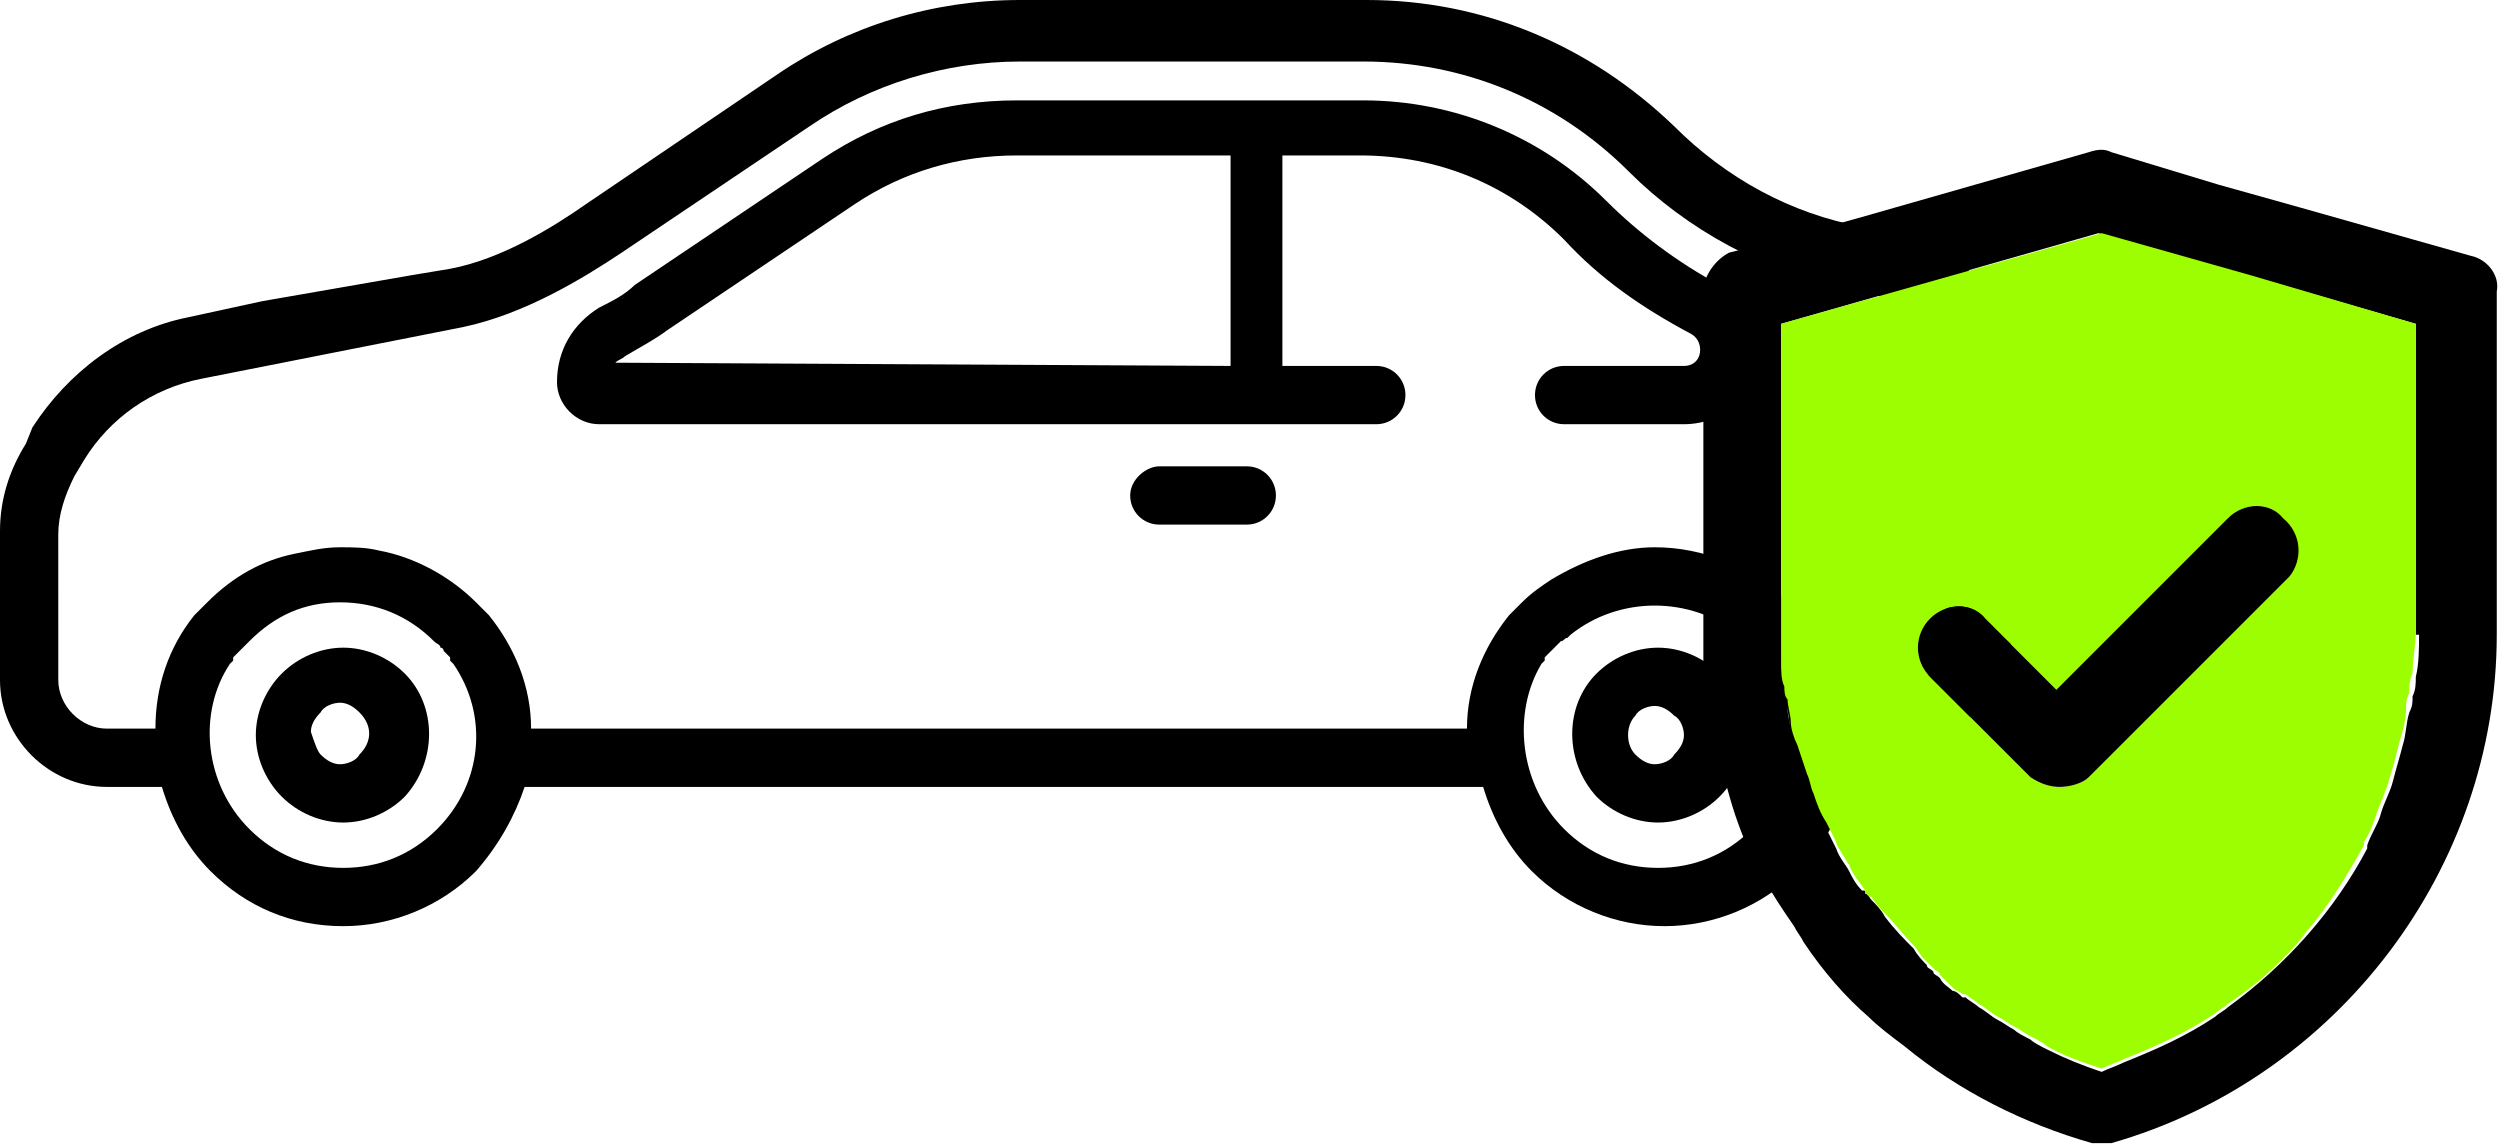 <?xml version="1.0" encoding="utf-8"?>
<!-- Generator: Adobe Illustrator 19.0.0, SVG Export Plug-In . SVG Version: 6.00 Build 0)  -->
<svg version="1.1" id="Layer_1" xmlns="http://www.w3.org/2000/svg" xmlns:xlink="http://www.w3.org/1999/xlink" x="0px" y="0px"
	 viewBox="-560 583.6 77.2 35.4" style="enable-background:new -560 583.6 77.2 35.4;" xml:space="preserve">
<style type="text/css">
	.st0{fill:#9CFE00;}
</style>
<g id="XMLID_14_">
	<g id="XMLID_786_">
		<g id="XMLID_825_">
			<g id="XMLID_826_">
				<path id="XMLID_827_" d="M-541.5,593.1c0.4-0.2,0.8-0.4,1.1-0.7l5.8-3.9c1.8-1.2,3.8-1.8,6-1.8h10.7c2.8,0,5.5,1.1,7.5,3.1
					c1,1,2.2,1.9,3.5,2.6c0.8,0.4,1.2,1.2,1.2,2c0,1.3-1,2.3-2.3,2.3h-3.7c-0.5,0-0.9-0.4-0.9-0.9s0.4-0.9,0.9-0.9h3.7
					c0.3,0,0.5-0.2,0.5-0.5c0-0.2-0.1-0.4-0.3-0.5c-1.5-0.8-2.8-1.7-3.9-2.9c-1.7-1.7-3.9-2.6-6.3-2.6h-2.4v6.5h2.9
					c0.5,0,0.9,0.4,0.9,0.9s-0.4,0.9-0.9,0.9h-24c-0.7,0-1.3-0.6-1.3-1.3C-542.8,594.4-542.3,593.6-541.5,593.1z M-522,594.9v-6.5
					h-6.6c-1.8,0-3.5,0.5-5,1.5l-5.8,3.9c-0.4,0.3-0.8,0.5-1.3,0.8c-0.1,0.1-0.2,0.1-0.3,0.2L-522,594.9L-522,594.9z"/>
			</g>
		</g>
		<g id="XMLID_822_">
			<g id="XMLID_823_">
				<path id="XMLID_824_" d="M-524.2,598h2.7c0.5,0,0.9,0.4,0.9,0.9s-0.4,0.9-0.9,0.9h-2.7c-0.5,0-0.9-0.4-0.9-0.9
					S-524.6,598-524.2,598z"/>
			</g>
		</g>
		<g id="XMLID_815_">
			<path id="XMLID_816_" d="M-547.3,592.1l1.2-0.2c1.6-0.3,3.2-1.3,4.2-2l5.9-4c2.2-1.5,4.8-2.3,7.5-2.3h10.7c3.6,0,6.9,1.4,9.5,3.9
				c1.6,1.6,3.6,2.7,5.8,3.1l1.3,0.3c1.9,0.4,3.3,2.1,3.3,4v8.6c0,1-0.6,1.9-1.5,2.4l-3.5,1.6c-0.2,1.1-0.7,2.2-1.6,3
				c-1.1,1.1-2.6,1.7-4.1,1.7s-3-0.6-4.1-1.7c-0.7-0.7-1.2-1.6-1.5-2.6h-29.6c-0.3,0.9-0.8,1.8-1.5,2.6c-1.1,1.1-2.6,1.7-4.1,1.7
				c-1.6,0-3-0.6-4.1-1.7c-0.7-0.7-1.2-1.6-1.5-2.6h-1.7c-1.8,0-3.3-1.5-3.3-3.3V600c0-1,0.3-1.9,0.8-2.7l0.2-0.5
				c1.1-1.7,2.8-3,4.8-3.4l2.3-0.5 M-550.1,592.6l1.1-0.2 M-511.7,609.2c0.8,0.8,1.8,1.2,2.9,1.2c1.1,0,2.1-0.4,2.9-1.2
				c1.2-1.2,1.5-3.1,0.8-4.6l0,0c0,0,0-0.1-0.1-0.1c0,0,0,0,0-0.1c0,0,0-0.1-0.1-0.1v-0.1c0,0,0-0.1-0.1-0.1c0,0,0-0.1-0.1-0.1
				c0,0,0-0.1-0.1-0.1c0,0,0-0.1-0.1-0.1c0,0,0-0.1-0.1-0.1l-0.1-0.1c0,0,0,0-0.1-0.1c0-0.1-0.1-0.1-0.1-0.1l0,0l0,0l-0.1-0.1l0,0
				l-0.1-0.1l0,0c-1.5-1.2-3.7-1.2-5.2,0l0,0l-0.1,0.1l0,0c-0.1,0-0.1,0.1-0.2,0.1c-0.1,0.1-0.1,0.1-0.2,0.2c0,0,0,0-0.1,0.1
				l-0.1,0.1l-0.1,0.1c0,0,0,0,0,0.1l-0.1,0.1l0,0C-513.3,605.6-513.1,607.8-511.7,609.2z M-552.3,609.2c0.8,0.8,1.8,1.2,2.9,1.2
				c1.1,0,2.1-0.4,2.9-1.2c1.4-1.4,1.6-3.5,0.5-5.1l0,0l-0.1-0.1c0,0,0,0,0-0.1l-0.1-0.1l-0.1-0.1c0,0,0-0.1-0.1-0.1
				c0-0.1-0.1-0.1-0.2-0.2c-0.8-0.8-1.8-1.2-2.9-1.2s-2,0.4-2.8,1.2c-0.1,0.1-0.1,0.1-0.2,0.2c0,0,0,0-0.1,0.1l-0.1,0.1l-0.1,0.1
				c0,0,0,0,0,0.1l-0.1,0.1l0,0C-553.9,605.6-553.7,607.8-552.3,609.2z M-558.2,604.6L-558.2,604.6c0,0.8,0.7,1.5,1.5,1.5h1.5
				c0-1.3,0.4-2.5,1.2-3.5l0,0c0.1-0.1,0.1-0.1,0.2-0.2l0,0c0.1-0.1,0.1-0.1,0.2-0.2l0,0c0.8-0.8,1.7-1.3,2.7-1.5
				c0.5-0.1,0.9-0.2,1.4-0.2c0.4,0,0.8,0,1.2,0.1c1.1,0.2,2.2,0.8,3,1.6l0,0c0.1,0.1,0.1,0.1,0.2,0.2l0,0c0.1,0.1,0.1,0.1,0.2,0.2
				l0,0c0.8,1,1.3,2.2,1.3,3.5h28.9c0-1.3,0.5-2.5,1.3-3.5l0,0c0.1-0.1,0.1-0.1,0.2-0.2l0,0c0.1-0.1,0.1-0.1,0.2-0.2
				c0.3-0.3,0.6-0.5,0.9-0.7c1-0.6,2.1-1,3.2-1c1.5,0,3,0.6,4.1,1.7c0.1,0.1,0.1,0.1,0.2,0.2c0,0,0,0,0.1,0.1l0.1,0.1
				c0,0,0,0,0.1,0.1c0,0.1,0.1,0.1,0.1,0.2c0,0,0,0,0,0.1c0.1,0.2,0.2,0.3,0.3,0.5l0,0c0,0.1,0.1,0.2,0.1,0.2l0,0
				c0.3,0.6,0.5,1.2,0.6,1.9l2.8-1.2c0.3-0.1,0.5-0.4,0.5-0.7v-8.6c0-1.1-0.8-2.1-1.8-2.3l-1.3-0.3c-2.5-0.5-4.9-1.8-6.7-3.6
				c-2.2-2.2-5.1-3.4-8.2-3.4h-10.6c-2.3,0-4.6,0.7-6.5,2l-5.8,3.9c-1.2,0.8-3,1.9-4.9,2.3l-8.1,1.6c-1.5,0.3-2.8,1.2-3.6,2.5
				l-0.3,0.5c-0.3,0.6-0.5,1.2-0.5,1.8C-558.2,600.1-558.2,604.6-558.2,604.6z"/>
		</g>
		<g id="XMLID_810_">
			<g id="XMLID_811_">
				<path id="XMLID_812_" d="M-510.7,604.4c0.5-0.5,1.2-0.8,1.9-0.8c0.7,0,1.4,0.3,1.9,0.8s0.8,1.2,0.8,1.9s-0.3,1.4-0.8,1.9
					s-1.2,0.8-1.9,0.8c-0.7,0-1.4-0.3-1.9-0.8C-511.7,607.1-511.7,605.4-510.7,604.4z M-509.5,606.9c0.2,0.2,0.4,0.3,0.6,0.3
					c0.2,0,0.5-0.1,0.6-0.3c0.2-0.2,0.3-0.4,0.3-0.6s-0.1-0.5-0.3-0.6c-0.2-0.2-0.4-0.3-0.6-0.3c-0.2,0-0.5,0.1-0.6,0.3
					C-509.8,606-509.8,606.6-509.5,606.9z"/>
			</g>
		</g>
		<g id="XMLID_805_">
			<g id="XMLID_806_">
				<path id="XMLID_807_" d="M-551.3,604.4c0.5-0.5,1.2-0.8,1.9-0.8c0.7,0,1.4,0.3,1.9,0.8c1,1,1,2.7,0,3.8
					c-0.5,0.5-1.2,0.8-1.9,0.8c-0.7,0-1.4-0.3-1.9-0.8s-0.8-1.2-0.8-1.9S-551.8,604.9-551.3,604.4z M-550.1,606.9
					c0.2,0.2,0.4,0.3,0.6,0.3s0.5-0.1,0.6-0.3c0.4-0.4,0.4-0.9,0-1.3c-0.2-0.2-0.4-0.3-0.6-0.3s-0.5,0.1-0.6,0.3
					c-0.2,0.2-0.3,0.4-0.3,0.6C-550.3,606.5-550.2,606.8-550.1,606.9z"/>
			</g>
		</g>
	</g>
	<g id="XMLID_830_">
		<path id="XMLID_836_" d="M-483.7,591.5l-5.3-1.5l-2.5-0.7l-3.3-1c-0.2-0.1-0.4-0.1-0.7,0l-7,2l0,0l-2.5,0.7l-1.6,0.4
			c-0.4,0.2-0.8,0.7-0.8,1.2v10.5c0,0.4,0,0.7,0,1c0,0.1,0,0.2,0,0.3c0,0.2,0,0.4,0.1,0.5c0,0.4,0.1,0.8,0.2,1.2
			c0,0.2,0.1,0.3,0.1,0.5c0.2,0.8,0.4,1.7,0.7,2.5c0.4,1.1,1,2.1,1.7,3.1c0.1,0.2,0.2,0.3,0.3,0.5c0.6,0.9,1.3,1.7,2,2.3
			c0.3,0.3,0.7,0.6,1.1,0.9c1.7,1.4,3.7,2.4,5.8,3c0.1,0,0.2,0,0.3,0s0.2,0,0.3,0c7-2,11.9-8.5,11.9-15.7v-10.6
			C-482.8,592.1-483.2,591.6-483.7,591.5z M-485.3,603.2c0,0.4,0,0.9-0.1,1.3c0,0.2,0,0.4-0.1,0.6c0,0.2,0,0.3-0.1,0.5
			c-0.1,0.3-0.1,0.7-0.2,1c-0.1,0.4-0.2,0.7-0.3,1.1c-0.1,0.4-0.3,0.7-0.4,1.1c-0.1,0.3-0.3,0.6-0.4,0.9v0.1c-1,1.9-2.5,3.6-4.3,4.9
			c-0.1,0.1-0.3,0.2-0.4,0.3c-0.9,0.6-1.8,1-2.8,1.4c-0.2,0.1-0.5,0.2-0.7,0.3c-0.6-0.2-1.1-0.4-1.7-0.7c-0.2-0.1-0.4-0.2-0.5-0.3
			c-0.2-0.1-0.4-0.2-0.5-0.3c-0.2-0.1-0.3-0.2-0.5-0.3c-0.2-0.1-0.4-0.3-0.6-0.4c-0.1-0.1-0.3-0.2-0.4-0.3c0,0,0,0-0.1,0
			c-0.1-0.1-0.2-0.2-0.3-0.2c-0.1-0.1-0.3-0.2-0.4-0.4c-0.1-0.1-0.2-0.1-0.2-0.2c-0.1-0.1-0.2-0.1-0.2-0.2c-0.1-0.1-0.3-0.3-0.4-0.5
			c-0.3-0.3-0.6-0.6-0.9-1c-0.1-0.2-0.3-0.4-0.4-0.5c-0.1-0.1-0.1-0.2-0.2-0.2c0-0.1,0-0.1-0.1-0.1c-0.2-0.2-0.3-0.4-0.4-0.6
			c-0.1-0.2-0.3-0.4-0.4-0.7c-0.1-0.2-0.2-0.4-0.3-0.6c-0.1-0.3-0.3-0.6-0.4-0.9c-0.1-0.2-0.1-0.3-0.2-0.5c-0.1-0.3-0.2-0.6-0.3-0.9
			c-0.1-0.2-0.1-0.5-0.2-0.7c0-0.2-0.1-0.5-0.1-0.7c0-0.1,0-0.3-0.1-0.4c-0.1-0.4-0.1-0.8-0.1-1.3c0-0.1,0-0.3,0-0.4v-9.8l9.8-2.8
			l4.6,1.3l5.2,1.5v9.6H-485.3z"/>
		<path id="XMLID_832_" class="st0" d="M-490.5,592.1l-4.6-1.3l-9.9,2.8v9.6c0,0.1,0,0.3,0,0.4s0,0.3,0,0.4c0,0.3,0,0.6,0.1,0.8
			c0,0.1,0,0.3,0.1,0.4c0,0.2,0.1,0.5,0.1,0.7s0.1,0.5,0.2,0.7c0.1,0.3,0.2,0.6,0.3,0.9c0.1,0.2,0.1,0.4,0.2,0.6
			c0.1,0.3,0.2,0.6,0.4,0.9c0.1,0.2,0.2,0.4,0.3,0.6c0,0.1,0.1,0.2,0.2,0.4c0.1,0.1,0.1,0.2,0.2,0.3c0.1,0.3,0.3,0.5,0.5,0.8
			c0,0.1,0.1,0.2,0.2,0.2c0.1,0.2,0.3,0.4,0.4,0.5c0.3,0.3,0.6,0.7,0.9,1c0.1,0.1,0.2,0.3,0.3,0.4c0.1,0.1,0.2,0.2,0.3,0.3
			c0.1,0.1,0.2,0.1,0.2,0.2c0.1,0.1,0.3,0.3,0.4,0.4c0.1,0.1,0.2,0.1,0.3,0.2c0,0,0,0,0.1,0c0.1,0.1,0.3,0.2,0.4,0.3
			c0.2,0.1,0.4,0.3,0.6,0.4c0.2,0.1,0.3,0.2,0.5,0.3c0.2,0.1,0.3,0.2,0.5,0.3c0.2,0.1,0.4,0.2,0.5,0.3c0.5,0.3,1.1,0.5,1.7,0.7
			c0.2-0.1,0.5-0.2,0.7-0.3c1-0.4,1.9-0.8,2.8-1.4c0.1-0.1,0.3-0.2,0.4-0.3c0.6-0.4,1.1-0.8,1.6-1.3c0.3-0.3,0.6-0.6,0.8-0.9
			c0.7-0.8,1.3-1.8,1.8-2.7v-0.1c0.2-0.3,0.3-0.6,0.4-0.9c0.1-0.3,0.3-0.7,0.4-1.1c0.1-0.3,0.2-0.7,0.3-1.1c0.1-0.3,0.2-0.7,0.2-1
			c0-0.2,0-0.3,0.1-0.5c0-0.2,0-0.4,0.1-0.6c0-0.4,0.1-0.9,0.1-1.3v-9.5L-490.5,592.1z M-495.5,607.6c-0.2,0.2-0.6,0.3-0.9,0.3
			c-0.3,0-0.6-0.1-0.9-0.3l-3.1-3.1c-0.5-0.5-0.5-1.3,0-1.8s1.3-0.5,1.7,0l2.2,2.2l5.3-5.3c0.5-0.5,1.3-0.5,1.7,0
			c0.5,0.5,0.5,1.3,0,1.8L-495.5,607.6z"/>
		<path id="XMLID_831_" d="M-489.3,601.4l-6.2,6.2c-0.2,0.2-0.6,0.3-0.9,0.3c-0.3,0-0.6-0.1-0.9-0.3l-3.1-3.1
			c-0.5-0.5-0.5-1.3,0-1.8s1.3-0.5,1.7,0l2.2,2.2l5.3-5.3c0.5-0.5,1.3-0.5,1.7,0C-488.9,600.1-488.9,600.9-489.3,601.4z"/>
	</g>
</g>
</svg>
